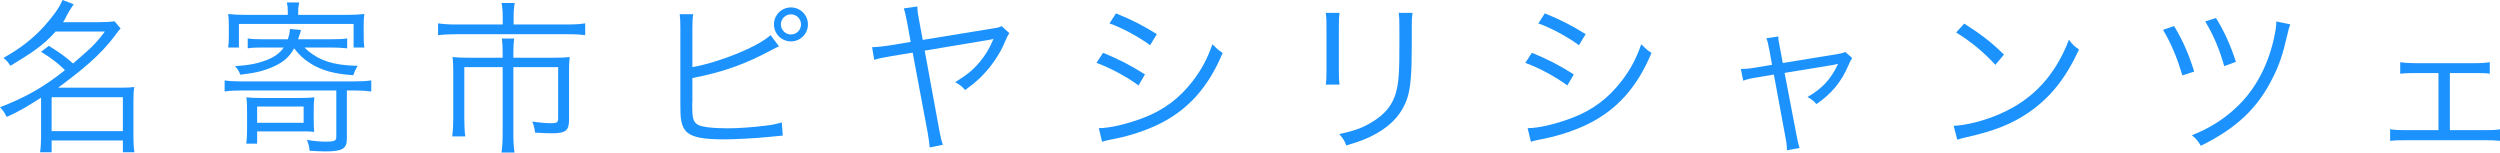 <?xml version="1.0" encoding="UTF-8"?><svg id="_レイヤー_2" xmlns="http://www.w3.org/2000/svg" viewBox="0 0 303.15 18.5"><defs><style>.cls-1{fill:#1b92fd;stroke-width:0px;}</style></defs><g id="_レイヤー_1-2"><path class="cls-1" d="m4.98,6.28c1.42.9,1.92,1.28,2.9,2.22-2.48,2-4.78,3.32-7.88,4.5.42.44.58.7.8,1.18,1.88-.84,2.82-1.48,4.18-2.34v4.84c0,.54-.04,1.26-.12,1.78h1.4v-1.43h8.64v1.43h1.4c-.08-.44-.12-1.16-.12-1.78v-4.53c0-.64.02-1.12.1-1.6-.42.06-.8.08-1.44.08h-7.79c2.7-2,5.11-3.9,6.89-6.32.36-.48.46-.62.68-.86l-.72-.86c-.54.06-1.08.1-1.86.1h-4.4c.38-.5.38-.88,1.3-2.17l-1.36-.52c-.38.92-1.08,1.9-2.22,3.18-1.34,1.48-2.92,2.72-4.94,3.84.42.34.6.58.84.96,2.3-1.4,3.96-2.4,5.48-4.16h5.98c-1.36,1.84-2.28,2.48-3.86,3.88-1.02-.9-1.48-1.22-2.94-2.14l-.94.72Zm1.28,5.51h8.64v4.11H6.26v-4.11Z"/><path class="cls-1" d="m40.04,5.76c.76,0,1.5.04,2.06.1v-1.2c-.46.08-1.02.1-2,.1h-3.96c.1-.26.14-.38.2-.58q.1-.36.16-.54l-1.34-.12c-.04.5-.1.76-.26,1.24h-3.1c-.82,0-1.26-.02-1.76-.1v1.2c.52-.08.98-.1,1.84-.1h2.52c-.46.68-1.08,1.12-1.96,1.48-1.16.46-2.26.68-3.94.78.3.32.52.68.64,1.04,1.88-.22,2.94-.48,4.14-1.04,1.14-.52,1.82-1.14,2.38-2.16.66.84,1.16,1.3,1.94,1.8,1.38.88,2.9,1.3,5.24,1.46.14-.42.28-.74.54-1.14-1.82-.04-3.14-.26-4.22-.72-.88-.36-1.66-.9-2.24-1.5h3.12Zm-5.15-3.96h-5.2c-.74,0-1.24-.02-2.02-.1.06.44.08.82.08,1.38v1.28c0,.6-.02.94-.08,1.4h1.3v-2.86h13.91v2.86h1.3c-.06-.4-.08-.8-.08-1.4v-1.28c0-.6.02-.96.08-1.38-.78.08-1.28.1-2.02.1h-6v-.34c0-.66.04-.72.12-1.16h-1.5c.1.44.12.54.12,1.16v.34Zm5.89,9.17v5.69c0,.4-.28.52-1.24.52-.68,0-1.54-.08-2.32-.22.18.44.28.8.32,1.32.66.04,1.42.08,1.86.08,2.12,0,2.66-.32,2.66-1.54v-5.85h.92c.76,0,1.4.04,2.04.12v-1.34c-.56.08-1.24.12-2.04.12h-13.7c-.94,0-1.56-.04-2.04-.12v1.34c.52-.08,1.1-.12,2.04-.12h11.5Zm-2.74,2.45c0-.7.02-1.14.08-1.62-.46.06-.88.08-1.72.08h-4.82c-.76,0-1.2-.02-1.7-.08.06.5.08.92.08,1.64v2.22c0,.72-.02,1.2-.1,1.76h1.32v-1.49h5.24c.88,0,1.1,0,1.68.06-.04-.42-.06-.74-.06-1.58v-.99Zm-6.86-.5h5.64v1.97h-5.64v-1.97Z"/><path class="cls-1" d="m83.96,3.4c0-.86.02-1.16.1-1.68h-1.64c.06.5.08.84.08,1.66v9.22c0,.84.02,1.24.04,1.56.1.94.34,1.52.82,1.92.7.58,2.02.82,4.38.82,1.38,0,4.02-.14,5.3-.28q1.5-.16,1.88-.18l-.12-1.6c-.74.22-1.12.3-1.98.4-1.56.2-3.34.32-4.58.32-.8,0-1.74-.04-2.36-.12-.82-.1-1.26-.24-1.52-.52-.34-.34-.42-.8-.42-2.2v-.22c.02-.06.02-.12.02-.12v-2.92c3.68-.7,6.42-1.68,9.64-3.42.5-.26.54-.28.86-.42l-1.02-1.36c-1.52,1.4-6.12,3.28-9.48,3.88V3.4Zm11.95-2.5c-1.14,0-2.06.92-2.06,2.06s.92,2.06,2.06,2.06,2.06-.92,2.06-2.06-.92-2.06-2.06-2.06Zm0,.84c.68,0,1.22.54,1.22,1.22s-.54,1.22-1.22,1.22-1.22-.56-1.22-1.22.54-1.22,1.22-1.22Z"/><path class="cls-1" d="m121.45,3.16c-.3.16-.44.2-.88.26l-8.68,1.42-.46-2.48c-.16-.8-.18-1.06-.2-1.58l-1.64.24q.18.48.4,1.64l.44,2.42-2.64.44c-.82.12-1.34.18-2.04.2l.26,1.54c.58-.18.96-.26,2-.44l2.66-.44,1.82,9.7c.14.76.2,1.3.24,1.8l1.6-.32c-.18-.52-.28-.98-.44-1.82l-1.76-9.6,7.88-1.32c.16-.02.28-.06.46-.1-.02.06-.06.14-.12.26-.4.96-.92,1.8-1.6,2.6-.78.92-1.52,1.52-2.92,2.38.64.38.8.5,1.2.96,1.08-.8,1.64-1.26,2.28-1.96,1.06-1.12,2.02-2.58,2.56-3.92q.3-.72.52-1.02l-.94-.86Z"/><path class="cls-1" d="m160.77,1.56c.06.48.08.82.08,1.68v5.34c0,.8-.02,1.22-.08,1.68h1.66c-.06-.48-.08-.7-.08-1.66V3.22c0-.92.02-1.18.08-1.66h-1.66Zm8.84,0c.06.44.08.72.08,1.76v2.26c0,3.04-.06,3.96-.28,5.1-.38,1.86-1.34,3.14-3.2,4.22-1.04.62-2,.96-3.8,1.36.5.6.62.8.84,1.38,1.7-.5,2.66-.88,3.64-1.44,1.96-1.1,3.22-2.56,3.8-4.44.36-1.16.5-2.92.5-6.1v-2.36c0-.96.02-1.28.1-1.74h-1.68Z"/><path class="cls-1" d="m186.54,2.84c1.46.5,3.54,1.62,4.92,2.64l.82-1.34c-1.7-1.06-3-1.72-4.96-2.52l-.78,1.22Zm-1.58,4.78c1.82.68,3.64,1.68,5.1,2.74l.78-1.34c-1.74-1.1-3.18-1.84-5.08-2.62l-.8,1.22Zm.68,9.58c.3-.1.38-.14.78-.22s.76-.16,1.08-.22c1.64-.34,3.66-1.02,5.06-1.72,3.52-1.74,5.96-4.46,7.7-8.62-.54-.36-.74-.54-1.24-1.06-.62,1.76-1.28,3.02-2.4,4.48-1.62,2.1-3.52,3.52-6,4.46-2,.76-4.08,1.24-5.38,1.24l.4,1.66Z"/><path class="cls-1" d="m214.88,7.86l-1.92.32c-.84.14-1.22.18-1.86.18l.28,1.42c.52-.18.9-.28,1.74-.4l1.98-.34,1.4,7.58c.14.7.18,1.12.18,1.6l1.54-.28q-.18-.48-.38-1.58l-1.44-7.52,5.96-.98q.3-.06.52-.12c-.04.08-.06.12-.08.18-.86,1.76-1.86,2.82-3.62,3.84.52.3.7.44,1.08.86,1.82-1.24,3.02-2.68,3.88-4.7.2-.48.28-.62.46-.88l-.84-.74c-.24.12-.42.16-.86.24l-6.72,1.1-.32-1.72c-.2-1.04-.22-1.1-.22-1.5l-1.46.22c.18.42.18.46.38,1.46l.32,1.76Z"/><path class="cls-1" d="m237.2,3.94c1.74,1.06,3.32,2.36,4.76,3.92l1.04-1.24c-1.44-1.42-2.68-2.4-4.82-3.76l-.98,1.08Zm.14,13c.5-.16.66-.2,1.2-.32,3.34-.76,5.4-1.58,7.46-2.98,2.64-1.82,4.5-4.16,6.1-7.64-.56-.38-.76-.56-1.22-1.18-1.62,4.24-4.3,7.18-8.16,8.9-1.86.86-4.26,1.48-5.82,1.54l.44,1.68Z"/><path class="cls-1" d="m262.29,3.62c.98,1.62,1.76,3.52,2.34,5.52l1.44-.46c-.68-2.18-1.38-3.76-2.44-5.52l-1.34.46Zm5.12-1.02c1.04,1.76,1.7,3.32,2.3,5.42l1.42-.52c-.66-2.04-1.44-3.74-2.42-5.32l-1.3.42Zm8.62,0c-.02.62-.08,1.08-.26,1.9-.72,3.4-2.28,6.32-4.46,8.4-1.58,1.52-3.34,2.64-5.52,3.5.58.48.74.7,1.08,1.28,4.38-2.16,6.94-4.6,8.78-8.36.74-1.46,1.18-2.8,1.68-4.98.2-.84.22-.94.4-1.38l-1.7-.36Z"/><path class="cls-1" d="m297.07,8.86h3.08c1.06,0,1.22,0,1.76.08v-1.4c-.48.08-.96.12-1.78.12h-7.3c-.8,0-1.28-.04-1.78-.12v1.4c.46-.06.9-.08,1.78-.08h2.86v6.92h-4.06c-.96,0-1.28-.02-1.8-.12v1.42c.48-.06.96-.08,1.82-.08h9.68c.82,0,1.34.02,1.82.08v-1.4c-.5.08-.86.1-1.8.1h-4.28v-6.92Z"/><path class="cls-1" d="m60.95,2.97h-5.59c-.92,0-1.58-.04-2.24-.14v1.44c.58-.08,1.24-.12,2.22-.12h13.36c1.16,0,1.74.04,2.26.12v-1.44c-.6.1-1.3.14-2.28.14h-6.4v-.91c0-.68.04-1.2.14-1.7h-1.6c.08.42.14,1.06.14,1.7v.91Zm0,4.03h-4.15c-.82,0-1.34-.02-1.92-.08.06.52.08,1.02.08,1.64v5.82c0,.9-.04,1.52-.12,2.16h1.58c-.08-.58-.12-1.24-.12-2.16v-6.24h4.65v8.18c0,.78-.04,1.42-.14,2.18h1.58c-.1-.68-.14-1.36-.14-2.18v-8.18h5.43v6.24c0,.44-.16.56-.8.56s-1.42-.06-2.34-.2c.2.48.28.82.34,1.34.92.06,1.26.08,2.08.08,1.64,0,2.04-.34,2.04-1.64v-5.98c0-.66.02-1.12.08-1.62-.6.06-1.1.08-1.9.08h-4.93v-.64c0-.72.04-1.33.1-1.69h-1.5c.08.5.1,1.05.1,1.67v.66Z"/><path class="cls-1" d="m134.54,2.84c1.46.5,3.54,1.62,4.92,2.64l.82-1.34c-1.7-1.06-3-1.72-4.96-2.52l-.78,1.22Zm-1.58,4.78c1.82.68,3.64,1.68,5.1,2.74l.78-1.34c-1.74-1.1-3.18-1.84-5.08-2.62l-.8,1.22Zm.68,9.58c.3-.1.38-.14.78-.22.4-.08.76-.16,1.08-.22,1.64-.34,3.66-1.02,5.06-1.72,3.52-1.74,5.96-4.46,7.7-8.62-.54-.36-.74-.54-1.24-1.06-.62,1.76-1.28,3.02-2.4,4.48-1.62,2.1-3.52,3.52-6,4.46-2,.76-4.08,1.24-5.38,1.24l.4,1.66Z"/></g></svg>